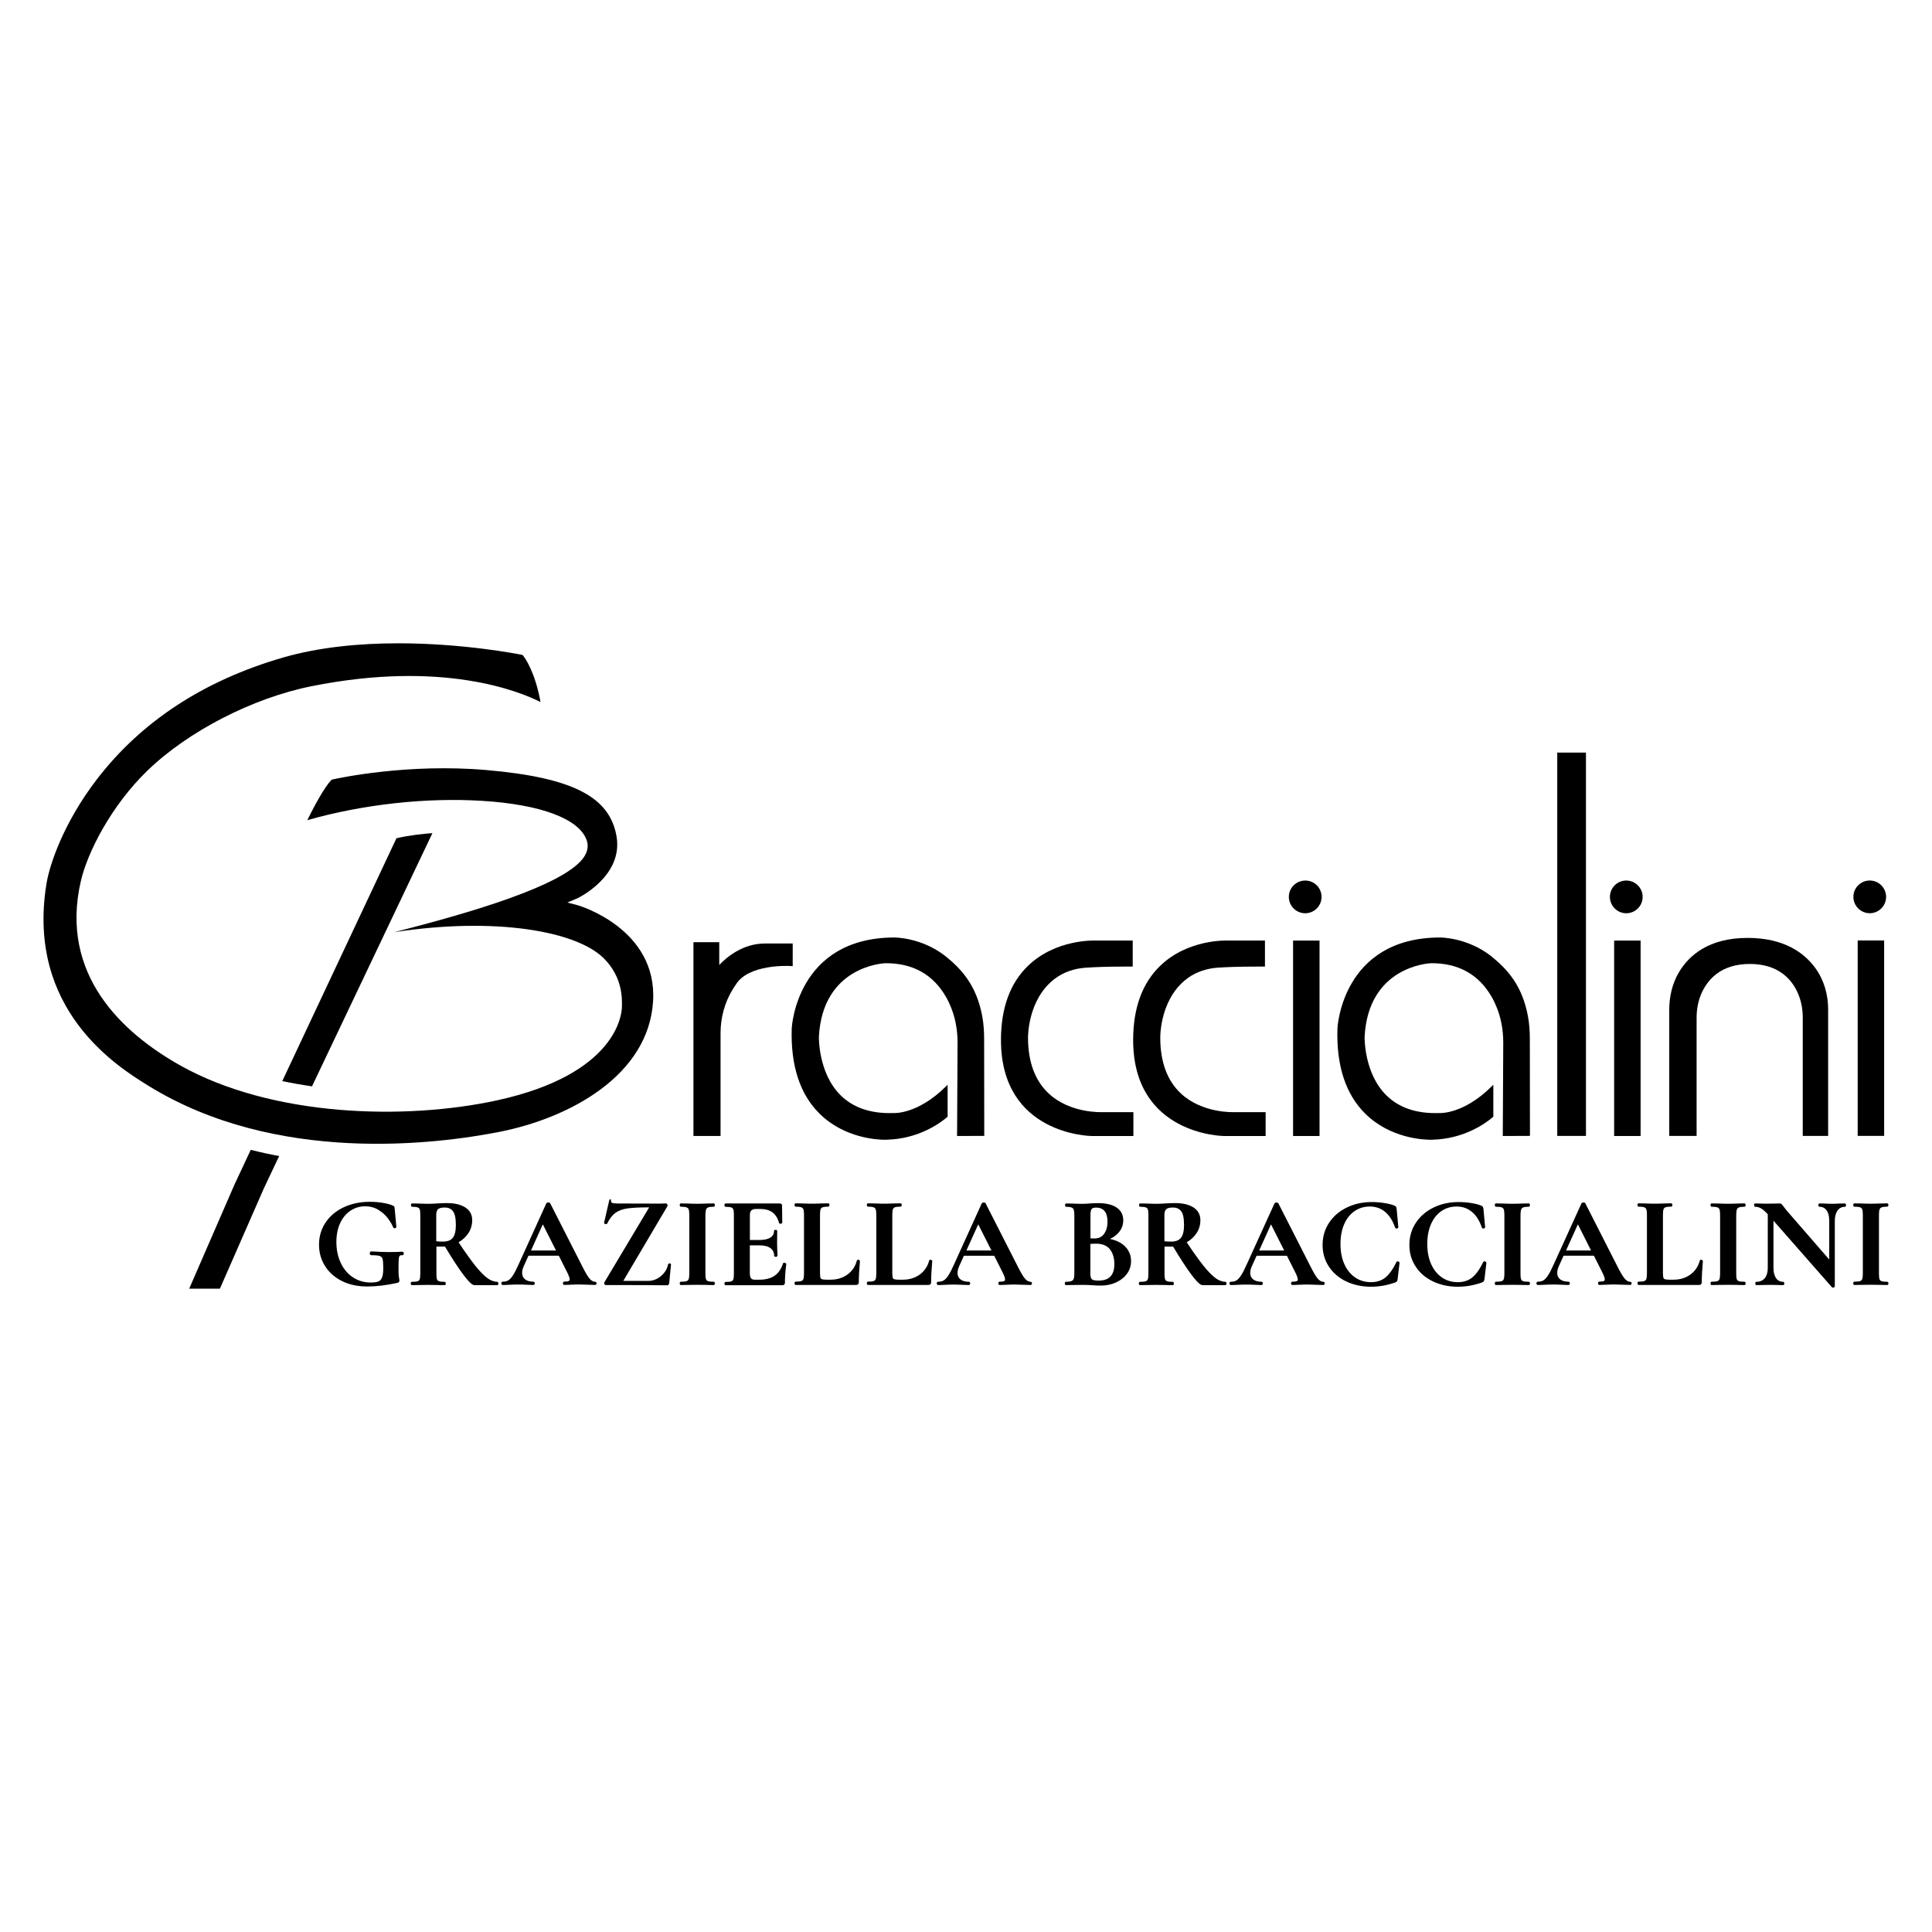 <?xml version="1.0" encoding="UTF-8"?>
<svg xmlns="http://www.w3.org/2000/svg" id="Livello_2" data-name="Livello 2" viewBox="0 0 652 652">
  <defs>
    <style>
      .cls-1 {
        fill: none;
      }
    </style>
  </defs>
  <g id="layer">
    <g>
      <rect class="cls-1" width="652" height="652"></rect>
      <g>
        <g>
          <path d="M267.53,318.41h-9.41c-7.38,0-12.8,4.51-15.39,7.24v-7.69h-8.71v65.39h9.15v-34.67c0-5.24,1.38-10.39,4.13-14.85,.56-.92,.96-1.44,.98-1.48,4.23-7.12,18.1-6.36,18.24-6.36l1,.06v-7.64Z"></path>
          <path d="M353.81,368.93c-4.55-4.31-6.88-10.61-6.88-18.74,0-.16-.16-12.88,8.97-19.84,3.01-2.29,6.66-3.51,10.43-3.77,2.65-.18,6.9-.38,12.88-.38h3.05v-8.79h-12.52c-.54-.02-13.42-.48-22.75,8.47-6.1,5.84-9.19,14.29-9.19,25.1,0,31.98,30.26,32.39,30.56,32.39h14.13v-8.05h-10.59c-.12-.02-10.78,.52-18.08-6.38"></path>
          <path d="M398.42,368.93c-4.55-4.31-6.86-10.61-6.86-18.74,0-.04-.08-4.84,1.91-10.07,1.63-4.33,4.11-7.69,7.4-10.07,2.95-2.13,6.52-3.25,10.15-3.49,2.65-.18,6.9-.36,12.82-.36h3.05v-8.79h-12.52c-.54-.02-13.44-.48-22.77,8.47-6.1,5.84-9.19,14.29-9.19,25.1,0,31.98,30.26,32.39,30.56,32.39h14.15v-8.05h-10.59c-.14,0-10.82,.5-18.1-6.38"></path>
          <rect x="436.38" y="317.42" width="8.93" height="65.95"></rect>
          <path d="M440.47,297.16c-3.05,0-5.52,2.47-5.52,5.52s2.47,5.52,5.52,5.52,5.52-2.47,5.52-5.52-2.47-5.52-5.52-5.52"></path>
          <rect x="525.53" y="253.98" width="9.69" height="129.36"></rect>
          <rect x="544.73" y="317.42" width="8.93" height="65.95"></rect>
          <path d="M548.83,297.16c-3.05,0-5.52,2.47-5.52,5.52s2.47,5.52,5.52,5.52,5.52-2.47,5.52-5.52-2.49-5.52-5.52-5.52"></path>
          <path d="M589.76,316.52c-13.14,0-19.78,5.94-23.12,11.52-2.27,3.81-3.31,8.21-3.31,12.64v42.66h9.23v-39.89c0-2.97,.56-5.94,1.83-8.63,2.11-4.45,6.58-9.51,16.13-9.51s13.99,5.06,16.05,9.49c1.24,2.67,1.81,5.62,1.81,8.57v39.97h8.57v-42.74c0-4.98-1.4-9.89-4.33-13.91-3.71-5.1-10.51-10.17-22.85-10.17"></path>
          <rect x="626.92" y="317.38" width="8.93" height="65.95"></rect>
          <path d="M630.99,308.19c3.05,0,5.52-2.47,5.52-5.52s-2.47-5.52-5.52-5.52-5.52,2.47-5.52,5.52,2.49,5.52,5.52,5.52"></path>
          <path d="M134.4,217.1c-12.56,0-26.33,1.18-38.87,4.8-26.71,7.73-47.86,21.57-62.86,41.13-11.3,14.73-15.97,28.93-16.94,34.99l-.06,.3c-6.88,42.56,24.16,61.76,34.35,68.06,43.18,26.71,97.36,19.78,118.65,15.57,23.62-4.68,50.2-19.02,51.73-44.06,1.48-24.52-25.08-32.29-25.36-32.37l-3.57-.94,3.41-1.44c.18-.08,15.53-7.42,13.18-20.93-2.29-13.12-14.39-19.8-44.06-22.35-26.27-2.25-49.24,2.61-52.05,3.25-2.57,2.53-6.32,9.79-8.25,13.68,18.72-5.34,40.09-7.71,59.09-6.52,19.86,1.24,32.69,6.1,35.21,13.3,.54,1.55,.4,3.13-.4,4.76-4.35,8.83-31.94,17.8-60,25.08-2.85,.76-4.55,1.18-4.55,1.18,34.19-5.24,61.64-.36,70.79,8.89,6.26,6.32,6.12,13.4,6.04,16.43-.06,2.29-1.67,22.61-42.18,31.44-30.86,6.72-75.93,5.66-107.07-11.9-19.26-10.88-40.69-30.48-33.33-62.18,2.23-9.59,10.19-25.32,22.39-37.14,13.76-13.34,35.54-24.56,55.46-28.55,44.06-8.83,69.97,1.67,77.27,5.34-1.79-9.89-5.16-14.91-6.08-15.89-2.19-.44-20.29-3.93-41.96-3.93"></path>
          <path d="M105.3,366.6l40.63-85.44c-2.75,.2-7.83,.7-12.14,1.73l-38.53,81.95c3.25,.68,6.62,1.28,10.03,1.77"></path>
          <path d="M74.22,434.88l14.77-33.71h0l5.22-11.04c-3.07-.56-6.18-1.22-9.59-2.09l-5.18,11.06h-.02l-15.57,35.8h10.37v-.02Z"></path>
          <path d="M516.32,383.34l-.04-32.69c0-2.55-.16-5.1-.62-7.6-1.93-10.57-7.08-16.07-12.5-20.43-8.11-6.28-16.92-6.24-17.28-6.24-32.93,.12-34.51,30.34-34.53,30.64-.4,12.56,2.75,22.25,9.39,28.81,8.41,8.31,19.54,8.81,22.15,8.81,.3,0,.48,0,.54-.02,10.82-.28,18.08-5.64,20.53-7.75v-10.8l-.5,.5c-9.55,9.51-17.52,9.07-17.7,9.05-7.62,.28-13.66-1.75-17.96-6.04-7.56-7.52-7.28-19.62-7.28-19.72,1.26-23.66,21.55-24.76,22.37-24.8,9.25-.08,16.21,3.77,20.59,11.5,.42,.72,.78,1.46,1.1,2.19,1.91,4.13,2.75,8.69,2.73,13.24l-.16,31.38,9.17-.04Z"></path>
          <path d="M332.16,383.34l-.04-32.69c0-2.55-.16-5.1-.62-7.6-1.93-10.57-7.08-16.07-12.5-20.43-8.11-6.28-16.92-6.24-17.28-6.24-32.93,.12-34.51,30.34-34.53,30.64-.4,12.56,2.75,22.25,9.39,28.81,8.41,8.31,19.54,8.81,22.15,8.81,.3,0,.48,0,.54-.02,10.82-.28,18.08-5.64,20.53-7.75v-10.8l-.5,.5c-9.55,9.51-17.52,9.07-17.7,9.05-7.62,.28-13.66-1.75-17.96-6.04-7.56-7.52-7.28-19.62-7.28-19.72,1.26-23.66,21.55-24.76,22.37-24.8,9.25-.08,16.21,3.77,20.59,11.5,.42,.72,.78,1.46,1.1,2.19,1.91,4.13,2.75,8.69,2.73,13.24l-.16,31.38,9.17-.04Z"></path>
        </g>
        <path d="M135.8,422.42h0c-1.59,.08-3.13,.12-4.55,.12-1.5,0-3.49-.08-5.96-.22-.1,0-.28,.04-.4,.26-.08,.12-.1,.24-.1,.38,0,.48,.28,.64,.56,.64,1.36,0,2.33,.1,2.85,.28,.46,.16,.76,.48,.9,.98,.16,.56,.24,1.59,.24,3.05s-.14,2.51-.42,3.21c-.26,.68-.66,1.1-1.2,1.34-.6,.24-1.46,.36-2.61,.36-2.21,0-4.21-.58-5.96-1.73-1.77-1.14-3.15-2.77-4.13-4.84-1-2.09-1.5-4.47-1.5-7.12,0-2.43,.44-4.57,1.28-6.38s2.03-3.21,3.49-4.19c1.46-.96,3.11-1.46,4.88-1.46s3.25,.4,4.53,1.2c1.3,.8,2.39,1.77,3.19,2.85,.82,1.08,1.4,2.11,1.77,2.99,.06,.2,.24,.42,.62,.36,.44-.08,.48-.36,.48-.5l-.56-6c-.04-.62-.1-.76-.16-.84-.08-.12-.22-.22-.68-.4-.86-.36-2.01-.64-3.39-.86-1.4-.22-2.81-.32-4.19-.32-3.21,0-6.16,.62-8.75,1.83-2.59,1.2-4.66,2.93-6.14,5.14-1.48,2.19-2.23,4.72-2.23,7.5,0,2.61,.66,5.02,1.99,7.14,1.3,2.13,3.23,3.85,5.68,5.1,2.45,1.24,5.36,1.87,8.67,1.87,2.97,0,6.36-.4,10.09-1.22,.26-.08,.42-.14,.52-.24,.12-.12,.18-.3,.18-.56,0-.1-.02-.32-.16-1.08-.1-.52-.14-1.42-.14-2.71,0-1.63,.02-2.77,.08-3.43,.06-.76,.22-1.04,.32-1.12,.16-.14,.44-.22,.88-.2,.18,0,.3-.08,.36-.14,.1-.12,.16-.28,.14-.48,0-.5-.34-.54-.46-.54Z"></path>
        <path d="M167.77,432.56c-1.08,0-2.21-.42-3.35-1.28-1.18-.86-2.55-2.29-4.09-4.21-1.48-1.89-3.37-4.51-5.58-7.83,1.34-.78,2.45-1.79,3.27-3.01,.88-1.32,1.34-2.83,1.34-4.45,0-1.83-.76-3.27-2.29-4.27-1.48-.98-3.59-1.5-6.24-1.5-.7,0-1.32,.02-1.89,.04-.56,.04-1.04,.06-1.4,.08-1.04,.08-2.07,.12-3.03,.12-.82,0-1.91-.02-3.15-.08l-2.29-.04c-.12,0-.38,.06-.38,.56s.28,.56,.38,.56c.84,0,1.48,.08,1.89,.22,.34,.12,.56,.34,.68,.66,.14,.36,.2,.96,.2,1.81v19.97c0,.82-.08,1.42-.22,1.81-.12,.34-.34,.54-.68,.66-.38,.14-1.02,.2-1.91,.2-.08,0-.42,.02-.42,.56s.36,.56,.42,.56c1.02,0,1.79-.02,2.33-.04l3.15-.04,3.27,.04c.54,.04,1.26,.04,2.27,.04,.14,0,.38-.08,.38-.56s-.24-.56-.38-.56c-.88,0-1.52-.06-1.91-.2-.32-.12-.54-.32-.66-.64-.14-.36-.2-.98-.2-1.85v-9.21c.46,.02,1.12,.02,2.07,.02,.34,0,.62,0,.82-.02,2.39,4.03,4.47,7.2,6.18,9.47,2.37,3.15,3.27,3.55,3.77,3.55h7.69c.12,0,.38-.06,.38-.56-.04-.5-.3-.56-.42-.56Zm-13.93-19.14c0,1.99-.34,3.45-1.04,4.31-.66,.86-1.81,1.28-3.37,1.28-.84,0-1.59-.04-2.21-.12v-8.89c0-.92,.22-1.57,.62-1.93,.42-.38,1.18-.56,2.27-.56,1.2,0,2.11,.4,2.73,1.22,.66,.82,1,2.39,1,4.68Z"></path>
        <path d="M200.81,432.56c-.62,0-1.24-.36-1.85-1.06-.64-.76-1.46-2.15-2.47-4.17l-10.78-21.19c-.12-.34-.54-.34-.68-.34-.12,0-.46,0-.66,.3l-9.35,20.59c-.74,1.65-1.38,2.91-1.93,3.73-.52,.8-1.04,1.36-1.55,1.67s-1.12,.44-1.87,.44c-.22,0-.48,.14-.48,.56s.26,.56,.48,.56c.6,0,1.38-.02,2.39-.08,1.06-.06,1.99-.08,2.79-.08s1.77,.02,2.83,.08c1,.06,1.75,.08,2.27,.08,.32,0,.52-.22,.52-.56,0-.42-.28-.56-.52-.56-1.16,0-2.09-.26-2.77-.8-.66-.52-.98-1.22-.98-2.19,0-.66,.18-1.42,.54-2.21l1.61-3.57h10.23l2.85,5.66c.68,1.36,.82,2.03,.82,2.33,0,.28-.1,.46-.32,.56-.28,.14-.78,.2-1.48,.2-.22,0-.48,.14-.48,.56s.26,.56,.48,.56c.58,0,1.34-.02,2.35-.08s1.89-.08,2.61-.08c.56,0,1.48,.02,2.71,.08,1.24,.06,2.13,.08,2.69,.08,.32,0,.52-.22,.52-.56s-.28-.5-.52-.5Zm-13.16-10.55h-8.45l3.99-8.83,4.45,8.83Z"></path>
        <path d="M238.28,408.18c.12-.34,.34-.56,.68-.7,.4-.16,1.02-.24,1.87-.24,.08,0,.42-.02,.42-.56s-.36-.56-.44-.56l-2.21,.04c-1.24,.06-2.35,.08-3.31,.08-.86,0-1.95-.02-3.19-.08l-2.33-.04c-.12,0-.38,.06-.38,.56s.28,.56,.38,.56c.88,0,1.52,.08,1.93,.22,.34,.12,.58,.34,.7,.66,.14,.36,.22,.96,.22,1.79v19.97c0,.82-.08,1.42-.22,1.81-.12,.34-.36,.54-.7,.66-.4,.14-1.04,.2-1.93,.2-.12,0-.38,.06-.38,.56s.28,.56,.38,.56c1.02,0,1.79-.02,2.33-.04l3.19-.04,3.27,.04c.54,.04,1.26,.04,2.27,.04,.08,0,.42-.02,.42-.56s-.36-.56-.42-.56c-.88,0-1.52-.06-1.91-.2-.32-.12-.54-.32-.66-.64-.14-.36-.2-.98-.2-1.85v-19.88c.02-.78,.1-1.4,.22-1.79Z"></path>
        <path d="M265.08,426.24c-.12-.08-.26-.1-.4-.1-.34,0-.44,.2-.46,.32-.6,1.85-1.57,3.23-2.85,4.09-1.28,.88-3.05,1.32-5.22,1.32h-1.42c-.6,0-1.02-.16-1.26-.48-.28-.34-.42-.9-.42-1.67v-9.45h3.23c1.63,0,2.87,.32,3.73,.94,.84,.62,1.24,1.44,1.24,2.55,0,.12,.06,.38,.56,.38s.56-.28,.56-.38c0-.6-.02-1.38-.08-2.33l-.04-2.07,.04-3.89c0-.2-.14-.44-.54-.44-.52,0-.54,.38-.54,.44,0,.94-.4,1.65-1.2,2.17-.84,.54-2.07,.82-3.67,.82h-3.27v-8.49c0-.68,.16-1.18,.5-1.5s.92-.48,1.69-.48h1.28c1.71,0,3.09,.38,4.13,1.14,1.02,.76,1.79,1.95,2.23,3.55,.02,.08,.14,.38,.62,.3,.4-.08,.48-.28,.48-.42l-.08-5.74c0-.42-.28-.68-.72-.68h-18.3c-.08,0-.42,.02-.42,.56s.36,.56,.42,.56c.84,0,1.48,.08,1.89,.22,.34,.12,.56,.34,.68,.66,.14,.36,.2,.96,.2,1.81v19.97c0,.82-.06,1.44-.2,1.83-.12,.32-.32,.54-.66,.66-.38,.14-1.02,.2-1.91,.2-.08,0-.42,.02-.42,.56s.36,.56,.42,.56h19.06c.36,0,.6-.08,.74-.26,.14-.16,.2-.38,.2-.68,0-1.81,.14-3.85,.44-6.12,0-.22-.1-.34-.26-.44Z"></path>
        <path d="M289.98,425.25c-.12-.08-.24-.12-.36-.12-.36,0-.44,.2-.46,.32-.52,1.95-1.59,3.53-3.17,4.68-1.59,1.14-3.47,1.73-5.64,1.73h-1.46c-.72,0-1.22-.06-1.52-.16-.24-.08-.4-.24-.48-.48-.08-.2-.16-.64-.16-1.52v-19.76c0-.82,.06-1.44,.2-1.83,.12-.34,.34-.56,.68-.68,.4-.14,1.02-.22,1.89-.22,.08,0,.42-.02,.42-.56s-.36-.56-.44-.56l-2.21,.04c-1.24,.06-2.35,.08-3.27,.08s-2.03-.02-3.27-.08l-2.21-.04c-.12,0-.38,.06-.38,.56s.28,.56,.38,.56c.84,0,1.48,.08,1.89,.22,.34,.12,.58,.34,.7,.66,.14,.36,.22,.96,.22,1.79v19.97c0,.82-.08,1.42-.22,1.81-.12,.34-.34,.54-.68,.66-.38,.14-1.02,.2-1.91,.2-.12,0-.38,.06-.38,.56s.28,.56,.38,.56h20.37c.3,0,.54-.08,.7-.24s.24-.4,.24-.7c0-1.89,.12-4.25,.38-7.12,.04-.16-.16-.26-.22-.3Z"></path>
        <path d="M314.38,425.25c-.12-.08-.24-.12-.36-.12-.36,0-.44,.2-.46,.32-.52,1.95-1.59,3.53-3.17,4.68-1.59,1.14-3.47,1.73-5.64,1.73h-1.46c-.7,0-1.22-.06-1.52-.16-.24-.08-.4-.24-.48-.48-.1-.3-.16-.8-.16-1.52v-19.76c0-.82,.06-1.44,.2-1.83,.12-.34,.34-.56,.68-.68,.4-.14,1.02-.22,1.89-.22,.08,0,.42-.02,.42-.56s-.36-.56-.44-.56l-2.21,.04c-1.24,.06-2.35,.08-3.27,.08s-2.03-.02-3.27-.08l-2.21-.04c-.14,0-.38,.08-.38,.56s.24,.56,.38,.56c.84,0,1.48,.08,1.89,.22,.34,.12,.58,.34,.7,.66,.14,.36,.22,.96,.22,1.79v19.97c0,.82-.08,1.42-.22,1.81-.12,.34-.34,.54-.68,.66-.38,.14-1.02,.2-1.91,.2-.14,0-.38,.08-.38,.56s.24,.56,.38,.56h20.37c.3,0,.54-.08,.7-.24s.24-.4,.24-.7c0-1.89,.12-4.25,.38-7.12,.04-.16-.16-.26-.22-.3Z"></path>
        <path d="M347.75,432.56c-.62,0-1.24-.36-1.85-1.06-.64-.74-1.46-2.15-2.47-4.17l-10.78-21.17c-.1-.34-.54-.34-.68-.34-.12,0-.46,0-.66,.3l-9.35,20.59c-.74,1.67-1.38,2.91-1.93,3.73-.52,.8-1.04,1.36-1.55,1.67s-1.12,.44-1.87,.44c-.22,0-.48,.14-.48,.56s.26,.56,.48,.56c.6,0,1.38-.02,2.39-.08,1.06-.06,1.99-.08,2.79-.08s1.77,.02,2.83,.08c1,.06,1.75,.08,2.27,.08,.32,0,.52-.22,.52-.56,0-.42-.28-.56-.52-.56-1.16,0-2.09-.26-2.77-.8-.66-.52-.98-1.22-.98-2.19,0-.66,.18-1.4,.54-2.21l1.61-3.57h10.23l2.85,5.66c.68,1.36,.82,2.03,.82,2.33,0,.28-.1,.46-.32,.56-.2,.1-.62,.2-1.48,.2-.22,0-.48,.14-.48,.56s.26,.56,.48,.56c.58,0,1.34-.02,2.35-.08s1.89-.08,2.61-.08c.56,0,1.48,.02,2.71,.08,1.24,.06,2.11,.08,2.69,.08,.24,0,.52-.14,.52-.56,0-.36-.28-.52-.52-.52Zm-13.16-10.55h-8.45l3.99-8.83,4.45,8.83Z"></path>
        <path d="M374.6,418.11c1.28-.6,2.29-1.38,3.05-2.31,.94-1.16,1.42-2.49,1.42-3.93,0-1.91-.76-3.39-2.29-4.39-1.48-.98-3.59-1.46-6.24-1.46-.44,0-.94,.02-1.52,.04-.58,.04-1.02,.06-1.3,.08-.84,.08-1.67,.12-2.47,.12s-1.91-.02-3.15-.08l-2.29-.04c-.14,0-.38,.08-.38,.56s.24,.56,.38,.56c1.42,0,2.01,.26,2.25,.5,.24,.22,.5,.78,.5,2.17v19.97c0,.78-.08,1.38-.26,1.75-.16,.34-.4,.58-.76,.7-.4,.14-1,.22-1.79,.22-.08,0-.42,.02-.42,.56s.36,.56,.42,.56c1.02,0,1.79-.02,2.33-.04l3.15-.04c.72,0,1.36,.02,1.95,.04h.16c.52,.02,.96,.06,1.32,.08,1.02,.08,1.97,.12,2.79,.12,1.91,0,3.65-.36,5.22-1.08s2.81-1.73,3.69-2.97c.9-1.24,1.34-2.67,1.34-4.23,0-2.03-.76-3.77-2.23-5.14-1.24-1.14-2.89-1.93-4.88-2.31Zm-1.99-1.73c-.76,1.04-1.81,1.57-3.19,1.57l-1.42-.04v-7.91c0-1.22,.22-1.77,.4-1.99,.26-.32,.76-.48,1.48-.48,1.26,0,2.21,.38,2.87,1.16,.66,.78,1,1.99,1,3.53,.02,1.71-.38,3.09-1.14,4.15Zm3.45,10.23c0,3.75-1.75,5.56-5.36,5.56-1.46,0-2.03-.26-2.25-.48-.32-.32-.48-.92-.48-1.81v-10.11c.58-.04,1.24-.06,1.95-.06,2.05,0,3.59,.62,4.59,1.83,1.02,1.24,1.55,2.95,1.55,5.08Z"></path>
        <path d="M413.51,432.56c-1.08,0-2.21-.42-3.35-1.28-1.18-.86-2.55-2.29-4.09-4.21-1.48-1.87-3.37-4.49-5.58-7.83,1.34-.78,2.45-1.79,3.27-3.01,.9-1.32,1.34-2.83,1.34-4.45,0-1.83-.76-3.27-2.29-4.27-1.48-.98-3.59-1.5-6.26-1.5-.7,0-1.32,.02-1.89,.04-.56,.04-1.02,.06-1.4,.08-1.04,.08-2.07,.12-3.03,.12-.82,0-1.91-.02-3.15-.08l-2.29-.04c-.14,0-.38,.08-.38,.56s.24,.56,.38,.56c.84,0,1.48,.08,1.89,.22,.34,.12,.56,.34,.68,.66,.14,.36,.2,.98,.2,1.81v19.97c0,.82-.08,1.42-.22,1.81-.12,.34-.34,.54-.68,.66-.38,.14-1.02,.2-1.91,.2-.08,0-.42,.02-.42,.56s.36,.56,.42,.56c1.02,0,1.79-.02,2.33-.04l3.15-.04,3.27,.04c.54,.04,1.26,.04,2.27,.04,.12,0,.38-.06,.38-.56s-.28-.56-.38-.56c-.88,0-1.52-.06-1.91-.2-.32-.12-.54-.32-.66-.64-.14-.36-.2-.98-.2-1.85v-9.21c.46,.02,1.12,.02,2.07,.02,.34,0,.62,0,.82-.02,2.41,4.03,4.47,7.2,6.18,9.47,2.37,3.15,3.27,3.55,3.77,3.55h7.69c.12,0,.38-.06,.38-.56,0-.5-.28-.56-.4-.56Zm-13.93-19.14c0,1.99-.34,3.45-1.04,4.31-.66,.86-1.81,1.28-3.37,1.28-.84,0-1.59-.04-2.21-.12v-8.89c0-.92,.22-1.57,.62-1.93,.42-.38,1.18-.56,2.27-.56,1.2,0,2.11,.4,2.75,1.22,.66,.82,.98,2.39,.98,4.68Z"></path>
        <path d="M446.55,432.56c-.62,0-1.24-.36-1.85-1.06-.64-.74-1.46-2.15-2.47-4.17l-10.78-21.17c-.1-.34-.54-.34-.68-.34-.12,0-.46,0-.66,.3l-9.37,20.59c-.74,1.65-1.38,2.91-1.93,3.73-.52,.8-1.04,1.36-1.55,1.67s-1.12,.44-1.87,.44c-.22,0-.48,.14-.48,.56s.26,.56,.48,.56c.6,0,1.38-.02,2.39-.08,1.06-.06,1.99-.08,2.79-.08s1.77,.02,2.83,.08c1,.06,1.75,.08,2.27,.08,.32,0,.52-.22,.52-.56,0-.42-.28-.56-.52-.56-1.16,0-2.09-.26-2.77-.8-.66-.52-.98-1.22-.98-2.19,0-.66,.18-1.42,.54-2.21l1.61-3.57h10.23l2.85,5.66c.68,1.36,.82,2.03,.82,2.33,0,.28-.1,.46-.32,.56-.2,.1-.62,.2-1.48,.2-.22,0-.48,.14-.48,.56s.26,.56,.48,.56c.58,0,1.34-.02,2.35-.08s1.89-.08,2.61-.08c.56,0,1.48,.02,2.71,.08,1.24,.06,2.13,.08,2.69,.08,.24,0,.52-.14,.52-.56,.02-.36-.26-.52-.5-.52Zm-13.16-10.55h-8.45l3.99-8.83,4.45,8.83Z"></path>
        <path d="M471.84,425.67c-.44-.08-.58,.2-.58,.26-1.18,2.41-2.45,4.17-3.75,5.22-1.28,1.02-2.91,1.55-4.82,1.55-2.01,0-3.79-.52-5.34-1.57s-2.77-2.55-3.65-4.49-1.32-4.25-1.32-6.84,.44-4.84,1.28-6.74c.84-1.89,2.03-3.37,3.51-4.37s3.19-1.52,5.08-1.52c2.01,0,3.77,.6,5.2,1.81,1.44,1.2,2.57,2.99,3.37,5.32,.12,.24,.34,.36,.62,.28,.42-.08,.46-.38,.46-.5l-.56-6c-.04-.36-.1-.62-.18-.78-.12-.2-.32-.34-.64-.46-.86-.36-2.01-.64-3.41-.86s-2.81-.32-4.17-.32c-3.09,0-5.92,.62-8.43,1.85-2.53,1.22-4.53,2.95-5.98,5.14s-2.19,4.7-2.19,7.48,.72,5.18,2.13,7.32c1.4,2.15,3.37,3.81,5.84,5,2.47,1.18,5.28,1.79,8.39,1.79,2.73,0,5.46-.48,8.15-1.44,.34-.14,.52-.28,.62-.44,.08-.14,.14-.36,.2-.78l.64-5.38c-.02-.12-.06-.4-.46-.48Z"></path>
        <path d="M501.13,425.67c-.46-.08-.58,.2-.58,.26-1.18,2.43-2.45,4.17-3.75,5.22-1.28,1.02-2.91,1.55-4.82,1.55-2.01,0-3.79-.52-5.34-1.57s-2.77-2.55-3.65-4.49-1.32-4.25-1.32-6.84,.44-4.84,1.28-6.74c.84-1.89,2.03-3.37,3.51-4.37s3.19-1.52,5.08-1.52c2.01,0,3.77,.6,5.2,1.81,1.44,1.2,2.57,2.99,3.37,5.32,.12,.24,.34,.34,.62,.28,.42-.08,.46-.38,.46-.5l-.56-6c-.04-.36-.1-.62-.18-.78-.12-.2-.32-.34-.64-.46-.86-.36-2.01-.64-3.41-.86s-2.81-.32-4.17-.32c-3.09,0-5.92,.62-8.43,1.85-2.53,1.22-4.53,2.95-5.98,5.14s-2.19,4.7-2.19,7.48,.72,5.18,2.13,7.32c1.4,2.15,3.37,3.81,5.84,5,2.47,1.18,5.28,1.79,8.39,1.79,2.73,0,5.46-.48,8.15-1.44,.34-.14,.52-.28,.62-.44,.08-.14,.14-.36,.22-.78l.64-5.38c-.02-.12-.06-.4-.48-.48Z"></path>
        <path d="M513.35,408.18c.12-.34,.34-.56,.68-.7,.4-.16,1.02-.24,1.87-.24,.08,0,.42-.02,.42-.56s-.36-.56-.44-.56l-2.21,.04c-1.24,.06-2.35,.08-3.31,.08-.86,0-1.95-.02-3.19-.08l-2.33-.04c-.14,0-.38,.08-.38,.56s.24,.56,.38,.56c.88,0,1.52,.08,1.93,.22,.34,.12,.58,.34,.7,.66,.14,.36,.22,.96,.22,1.79v19.97c0,.82-.08,1.42-.22,1.81-.12,.34-.34,.54-.7,.66-.4,.14-1.04,.2-1.93,.2-.14,0-.38,.08-.38,.56s.24,.56,.38,.56c1.02,0,1.79-.02,2.33-.04l3.19-.04,3.27,.04c.54,.04,1.26,.04,2.27,.04,.08,0,.42-.02,.42-.56s-.36-.56-.42-.56c-.88,0-1.52-.06-1.91-.2-.32-.12-.54-.32-.66-.64h0c-.14-.36-.2-.98-.2-1.85v-19.88c.02-.78,.08-1.4,.22-1.79Z"></path>
        <path d="M550.13,432.56c-.62,0-1.24-.36-1.85-1.06-.64-.76-1.46-2.15-2.47-4.17l-10.78-21.19c-.12-.34-.54-.34-.66-.34s-.46,0-.66,.3l-9.37,20.59c-.74,1.65-1.38,2.91-1.93,3.73-.52,.8-1.04,1.36-1.55,1.67s-1.12,.44-1.87,.44c-.22,0-.48,.14-.48,.56s.26,.56,.48,.56c.6,0,1.38-.02,2.39-.08,1.06-.06,1.99-.08,2.79-.08s1.77,.02,2.83,.08c1,.06,1.75,.08,2.27,.08,.32,0,.52-.22,.52-.56,0-.42-.28-.56-.52-.56-1.16,0-2.09-.26-2.77-.8-.66-.52-.98-1.22-.98-2.19,0-.66,.18-1.4,.54-2.21l1.61-3.57h10.23l2.85,5.66c.68,1.36,.82,2.03,.82,2.33,0,.28-.1,.46-.32,.56-.28,.14-.78,.2-1.48,.2-.22,0-.48,.14-.48,.56s.26,.56,.48,.56c.58,0,1.34-.02,2.35-.08s1.89-.08,2.61-.08c.56,0,1.48,.02,2.71,.08,1.24,.06,2.11,.08,2.69,.08,.24,0,.52-.14,.52-.56,0-.34-.28-.5-.52-.5Zm-13.18-10.55h-8.45l3.99-8.83,4.45,8.83Z"></path>
        <path d="M574.45,425.25c-.12-.08-.24-.12-.36-.12-.36,0-.44,.2-.46,.32-.52,1.95-1.59,3.53-3.17,4.68-1.59,1.14-3.47,1.73-5.64,1.73h-1.46c-.7,0-1.22-.06-1.52-.16-.24-.08-.4-.24-.48-.48-.1-.3-.16-.8-.16-1.52v-19.76c0-.82,.06-1.44,.2-1.83,.12-.34,.34-.56,.68-.68,.4-.14,1.02-.22,1.89-.22,.08,0,.42-.02,.42-.56s-.36-.56-.44-.56l-2.21,.04c-1.24,.06-2.35,.08-3.27,.08s-2.03-.02-3.27-.08l-2.21-.04c-.14,0-.38,.08-.38,.56s.24,.56,.38,.56c.84,0,1.48,.08,1.89,.22,.34,.12,.58,.34,.7,.66,.14,.36,.22,.96,.22,1.79v19.97c0,.82-.08,1.42-.22,1.81-.12,.34-.34,.54-.68,.66-.38,.14-1.02,.2-1.91,.2-.14,0-.38,.08-.38,.56s.24,.56,.38,.56h20.37c.3,0,.54-.08,.7-.24,.16-.16,.24-.4,.24-.7,0-1.89,.12-4.25,.38-7.12,.04-.16-.16-.26-.22-.3Z"></path>
        <path d="M586.15,408.18c.12-.34,.34-.56,.68-.7,.4-.16,1.02-.24,1.87-.24,.08,0,.42-.02,.42-.56s-.36-.56-.44-.56l-2.21,.04c-1.24,.06-2.35,.08-3.31,.08-.86,0-1.95-.02-3.19-.08l-2.33-.04c-.14,0-.38,.08-.38,.56s.24,.56,.38,.56c.88,0,1.52,.08,1.93,.22,.34,.12,.58,.34,.7,.66,.14,.36,.22,.96,.22,1.79v19.97c0,.82-.08,1.42-.22,1.81-.12,.34-.36,.54-.7,.66-.4,.14-1.04,.2-1.93,.2-.14,0-.38,.08-.38,.56s.24,.56,.38,.56c1.02,0,1.79-.02,2.33-.04l3.19-.04,3.27,.04c.54,.04,1.26,.04,2.27,.04,.08,0,.42-.02,.42-.56s-.36-.56-.42-.56c-.88,0-1.52-.06-1.91-.2-.32-.12-.54-.32-.66-.64-.14-.36-.2-.98-.2-1.85v-19.88c.02-.78,.08-1.4,.22-1.79Z"></path>
        <path d="M622.57,406.13l-1.95,.04c-.96,.06-1.79,.08-2.39,.08-.68,0-1.44-.02-2.33-.08l-1.87-.04c-.14,0-.38,.08-.38,.56s.24,.56,.38,.56c1.02,0,1.81,.4,2.39,1.2,.6,.84,.9,2.01,.9,3.49v13.12l-14.41-16.59c-.2-.22-.54-.66-1.02-1.32-.32-.42-.5-.64-.62-.76-.18-.18-.42-.26-.74-.26-.58,0-1.08,.02-1.46,.04l-3.27,.04c-.7,0-1.24-.02-1.63-.04l-1.83-.04c-.12,0-.38,.06-.38,.56s.28,.56,.38,.56c.66,0,1.32,.18,1.95,.54s1.38,1.02,2.29,1.99v18.14c0,1.44-.34,2.61-1.02,3.43-.68,.82-1.59,1.22-2.77,1.22-.08,0-.44,.02-.44,.56s.36,.56,.44,.56c.96,0,1.65-.02,2.13-.04l2.67-.04,2.31,.04c.42,.04,1.04,.04,1.87,.04,.14,0,.38-.08,.38-.56s-.24-.56-.38-.56c-1.02,0-1.81-.4-2.39-1.2-.58-.84-.88-1.99-.88-3.45v-15.97l19.72,22.45c.08,.08,.2,.14,.38,.14,.06,0,.12,0,.18-.02,.4-.1,.42-.38,.42-.46v-22.09c0-1.44,.32-2.61,.94-3.47,.6-.82,1.42-1.24,2.47-1.24,.12,0,.38-.06,.38-.56-.02-.52-.3-.56-.42-.56Z"></path>
        <path d="M636.87,432.56c-.88,0-1.52-.06-1.91-.2-.32-.12-.54-.32-.66-.64-.14-.36-.2-.98-.2-1.85v-19.88c0-.82,.06-1.44,.2-1.83,.12-.34,.34-.56,.68-.7,.4-.16,1.02-.24,1.87-.24,.08,0,.44-.02,.44-.56s-.36-.56-.44-.56l-2.21,.04c-1.24,.06-2.35,.08-3.31,.08-.86,0-1.95-.02-3.19-.08l-2.33-.04c-.14,0-.38,.08-.38,.56s.24,.56,.38,.56c.88,0,1.52,.08,1.93,.22,.34,.12,.58,.34,.7,.66,.14,.36,.22,.96,.22,1.79v19.97c0,.82-.08,1.42-.22,1.81-.12,.34-.36,.54-.7,.66-.4,.14-1.04,.2-1.93,.2-.14,0-.38,.08-.38,.56s.24,.56,.38,.56c1.02,0,1.79-.02,2.33-.04l3.19-.04,3.27,.04c.54,.04,1.26,.04,2.27,.04,.08,0,.44-.02,.44-.56-.02-.48-.38-.52-.44-.52Z"></path>
        <path d="M226,426.36c-.38,0-.5,.24-.56,.38-.16,.96-.58,1.87-1.24,2.71-.66,.86-1.46,1.55-2.41,2.05-.92,.5-1.89,.76-2.87,.76h-8.57l13.87-23.48,1-1.69h0c.08-.12,.14-.32,0-.6-.12-.24-.34-.38-.6-.38l-1.61,.08-14.29-.04c-1.02,0-1.73-.06-2.05-.18-.34-.12-.5-.36-.5-.7,0-.14,.02-.26,.04-.36,.06-.08-.06-.14-.36-.14-.12,0-.18,.02-.18,.04l-1.79,7.73c-.04,.12,0,.26,.06,.36,.14,.18,.38,.2,.56,.2s.3-.04,.38-.14l.06-.08c.78-1.63,1.71-2.81,2.75-3.57,1.04-.76,2.41-1.26,4.07-1.5s4.13-.36,7.32-.36l-15.05,25.18c-.16,.2-.18,.44-.08,.66,.1,.24,.3,.38,.54,.38,9.67,0,16.43,.02,20.67,.08,.22,0,.4-.1,.52-.28,.1-.16,.16-.3,.16-.42l.6-6.28c.04-.18-.08-.4-.46-.4Z"></path>
      </g>
    </g>
  </g>
</svg>
